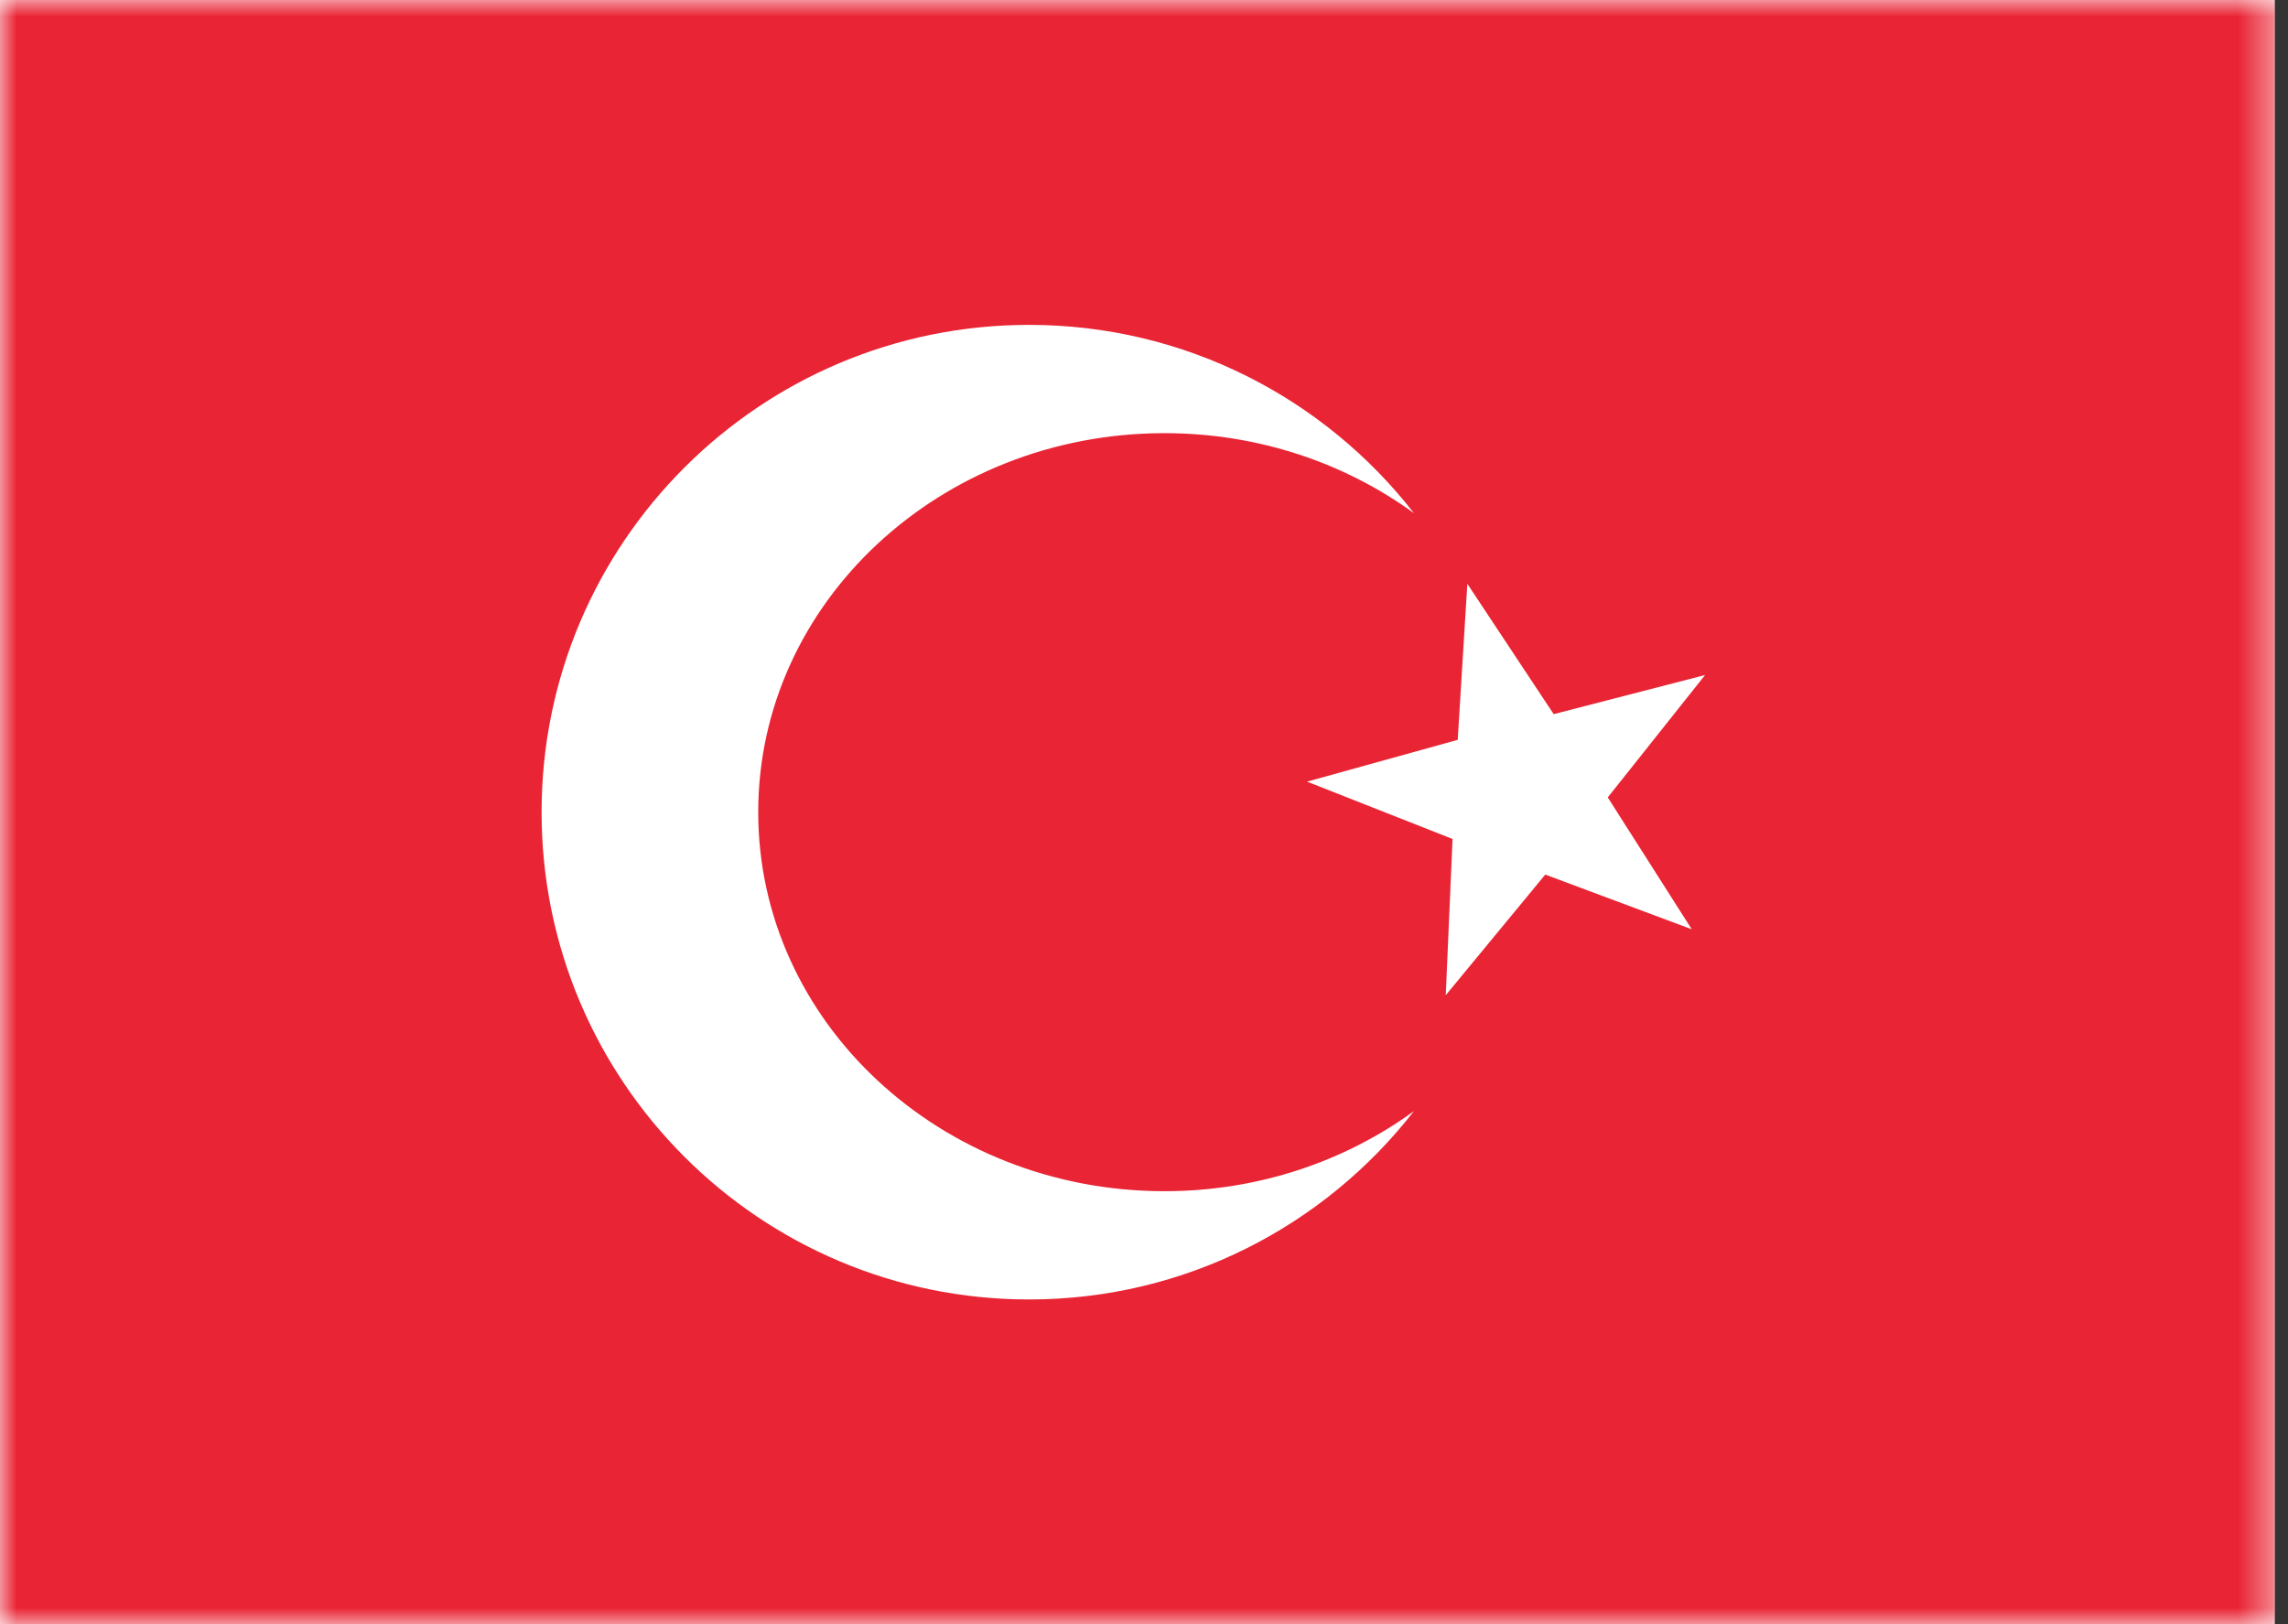 <svg width="69" height="49" viewBox="0 0 69 49" fill="none" xmlns="http://www.w3.org/2000/svg">
<rect x="0" y="0" width="69" height="49" fill="#333333" stroke="none"/>
<rect width="68.6" height="49" fill="white"/>
<mask id="mask0_31_988" style="mask-type:luminance" maskUnits="userSpaceOnUse" x="0" y="0" width="69" height="49">
<rect width="68.6" height="49" fill="white"/>
</mask>
<g mask="url(#mask0_31_988)">
<rect width="68.6" height="49" fill="#E92434"/>
<path fill-rule="evenodd" clip-rule="evenodd" d="M46.601 26.383L43.6 30.021L43.805 25.309L39.417 23.579L43.961 22.318L44.251 17.611L46.855 21.543L51.421 20.363L48.486 24.055L51.019 28.033L46.601 26.383V26.383V26.383V26.383Z" fill="white"/>
<path d="M31.034 9.8C35.753 9.8 39.953 12.025 42.643 15.483C40.566 13.97 37.955 13.067 35.117 13.067C28.351 13.067 22.866 18.186 22.866 24.5C22.867 30.815 28.351 35.934 35.117 35.934C37.954 35.934 40.564 35.029 42.641 33.518C39.951 36.975 35.753 39.2 31.034 39.2C22.915 39.2 16.333 32.619 16.333 24.5C16.333 16.382 22.915 9.8 31.034 9.8Z" fill="white"/>
</g>
</svg>
